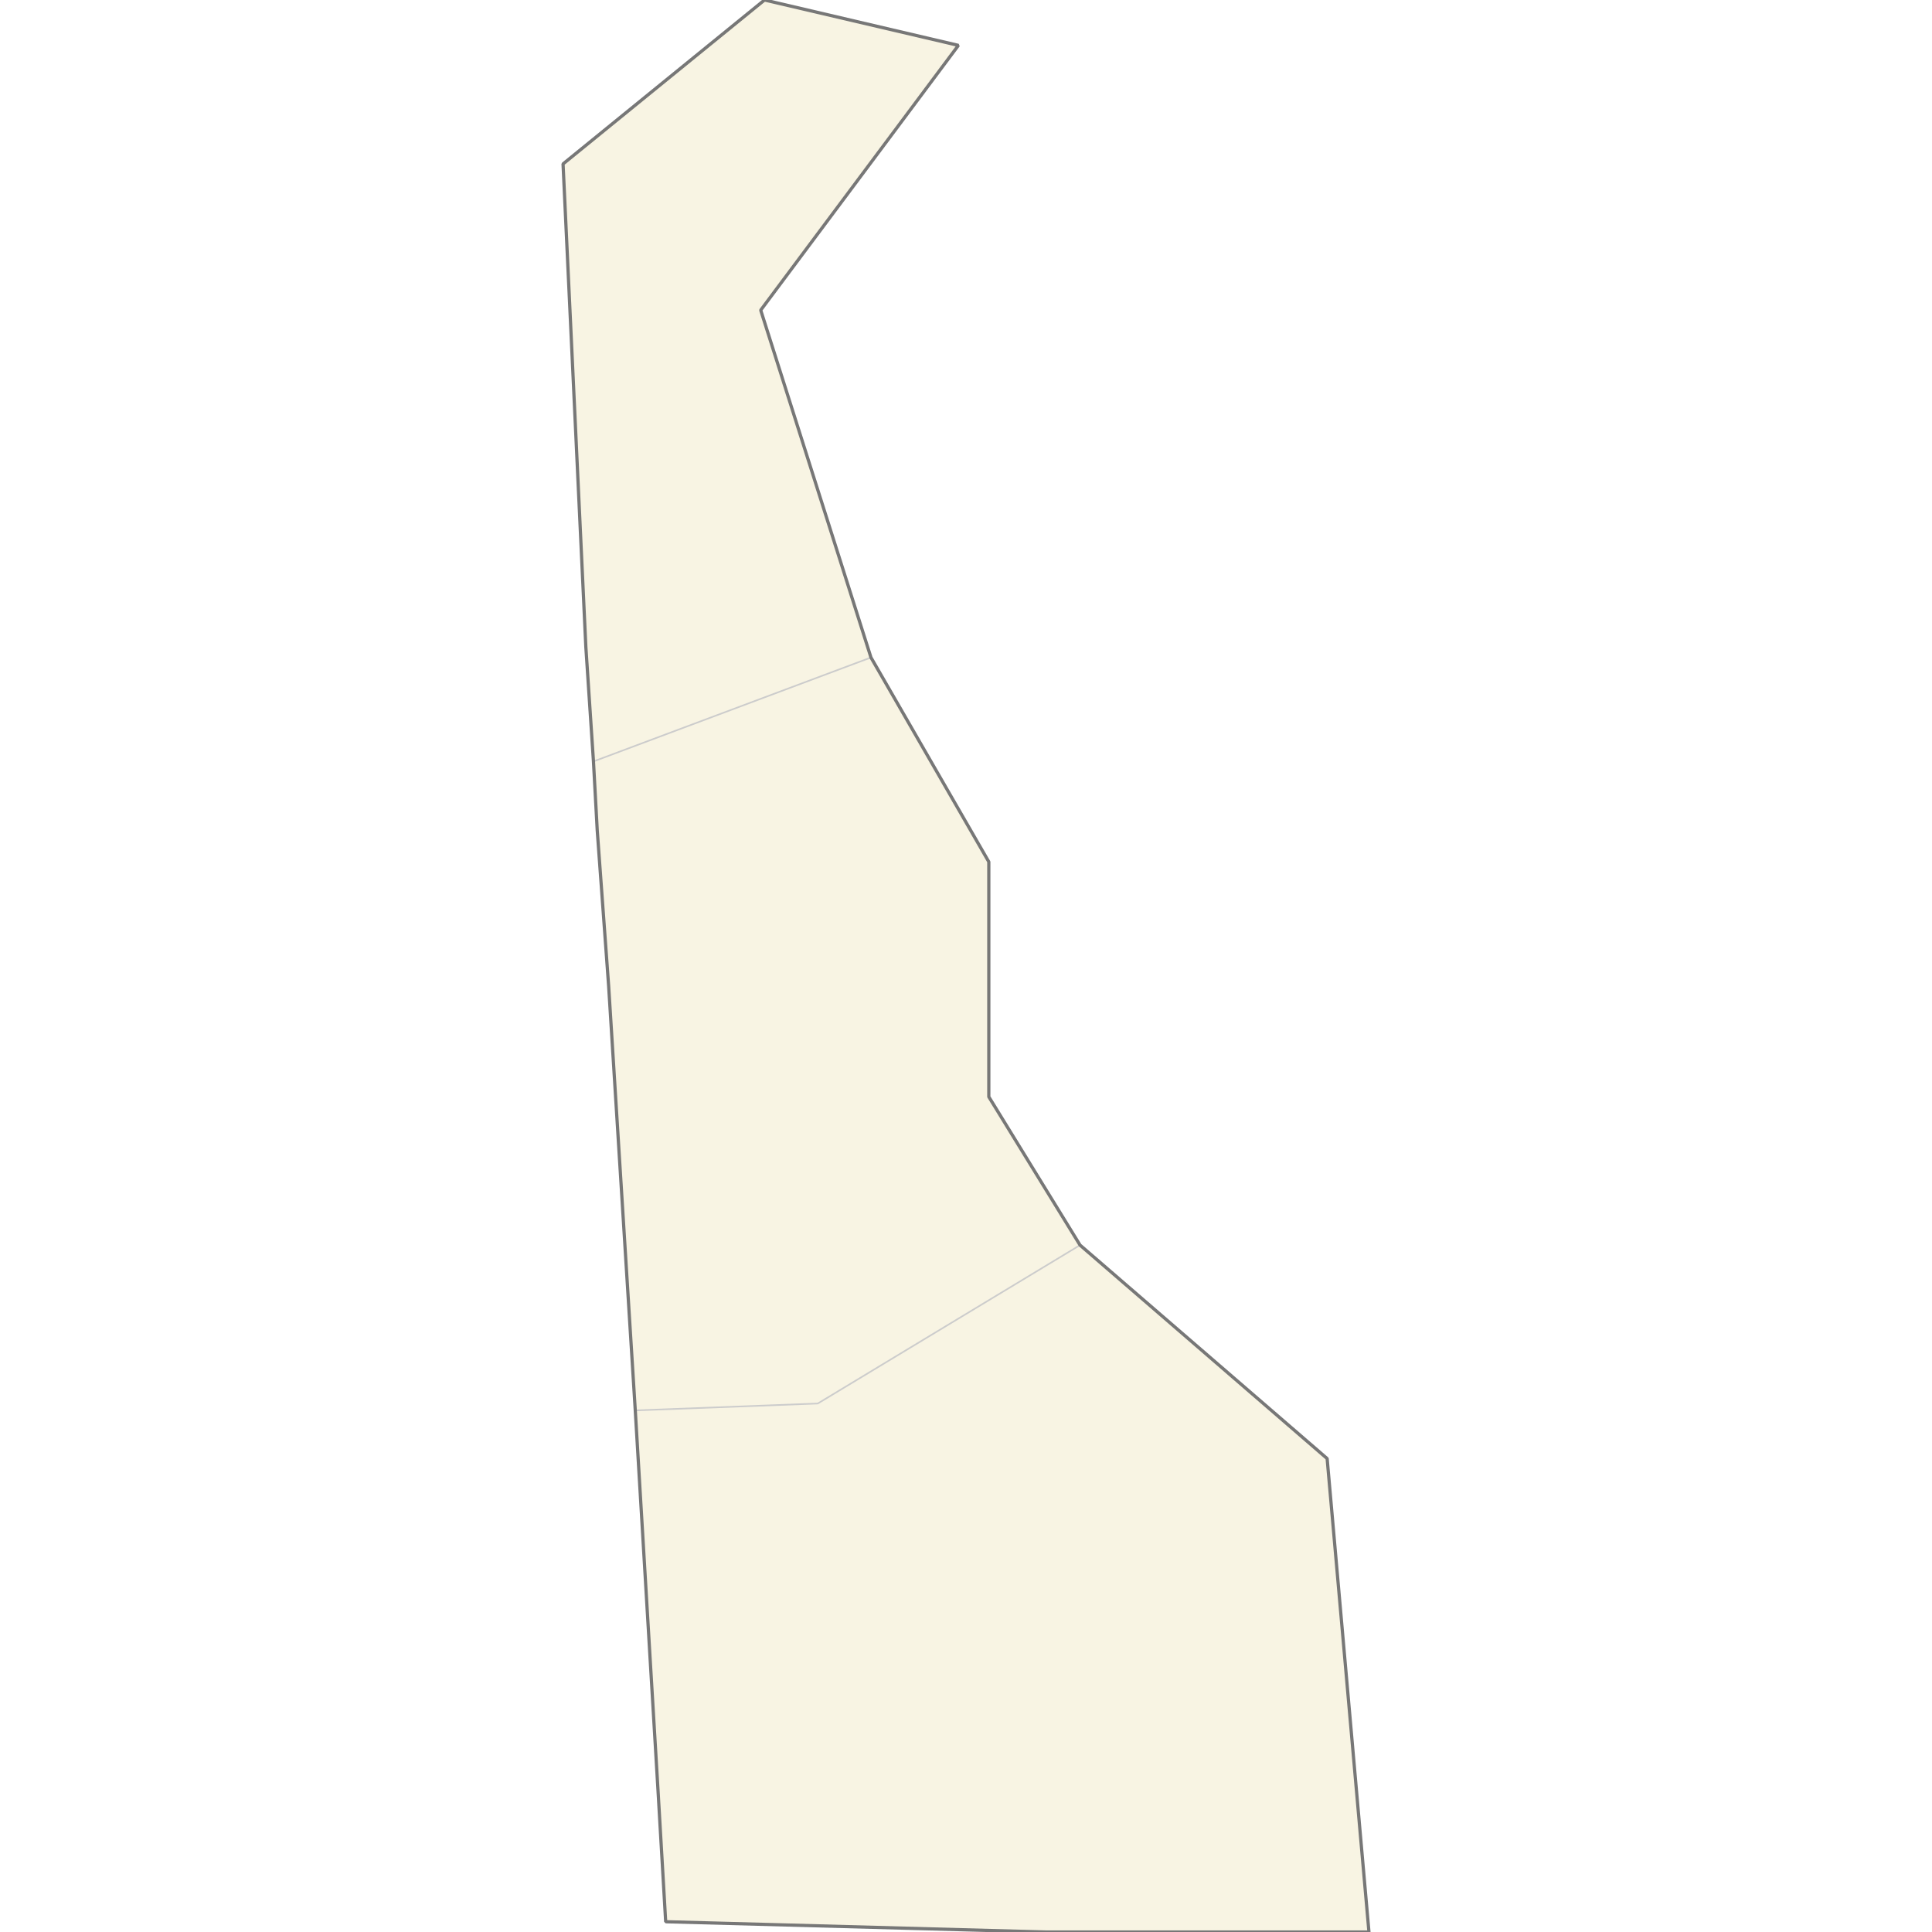<?xml version="1.0" standalone="no"?>
<svg viewBox="0 0 1200 1200" xmlns="http://www.w3.org/2000/svg" xmlns:xlink="http://www.w3.org/1999/xlink">
<rect x="0" y="0" width="1200" height="1200" fill="#333333" stroke="none"/>
<g id="um-canvas"><rect id="um-canvas-background" x="0" y="0" width="1200" height="1200" fill="transparent"></rect><g id="um-map" transform="translate(0,0),scale(1,1)"><rect id="um-map-background" x="0" y="0" width="1200" height="1200" fill="#ffffff00" stroke="#ffffff00" stroke-width="1" stroke-opacity="1"></rect><path d="M824.31,1200L649.584,1200L413.468,1193.622L408.746,1112.78L404.024,1033.963L394.579,876.027L507.915,871.753L670.835,773.365L824.31,905.938L850.283,1200L840.838,1200Z" id="10005" class="region" fill="#F8F4E3" stroke="transparent" stroke-width="0"></path><path d="M540.971,408.375L614.167,535.296L614.167,681.25L670.835,773.365L507.915,871.753L394.579,876.027L378.051,612.609L370.967,515.952L368.606,472.944Z" id="10001" class="region" fill="#F8F4E3" stroke="transparent" stroke-width="0"></path><path d="M540.971,408.375L368.606,472.944L363.884,401.915L349.717,101.812L474.858,0L595.278,28.178L472.497,192.648Z" id="10003" class="region" fill="#F8F4E3" stroke="transparent" stroke-width="0"></path><path d="M394.579,876.027L507.915,871.753L670.835,773.365M368.606,472.944L540.971,408.375" class="region-boundary" pointer-events="none" fill="transparent" stroke="#CCCCCC" stroke-width="1" stroke-opacity="1" stroke-linejoin="bevel"></path><path d="M540.971,408.375L614.167,535.296L614.167,681.25L670.835,773.365L824.31,905.938L850.283,1200L840.838,1200L824.31,1200L649.584,1200L413.468,1193.622L408.746,1112.78L404.024,1033.963L394.579,876.027L378.051,612.609L370.967,515.952L368.606,472.944L363.884,401.915L349.717,101.812L474.858,0L595.278,28.178L472.497,192.648Z" class="boundary" pointer-events="none" fill="transparent" stroke="#777777" stroke-width="2" stroke-opacity="1" stroke-linejoin="bevel"></path><g id="um-map-labels"></g><g id="um-map-locations"></g></g><g id="um-user-layers"></g></g><defs></defs>
</svg>